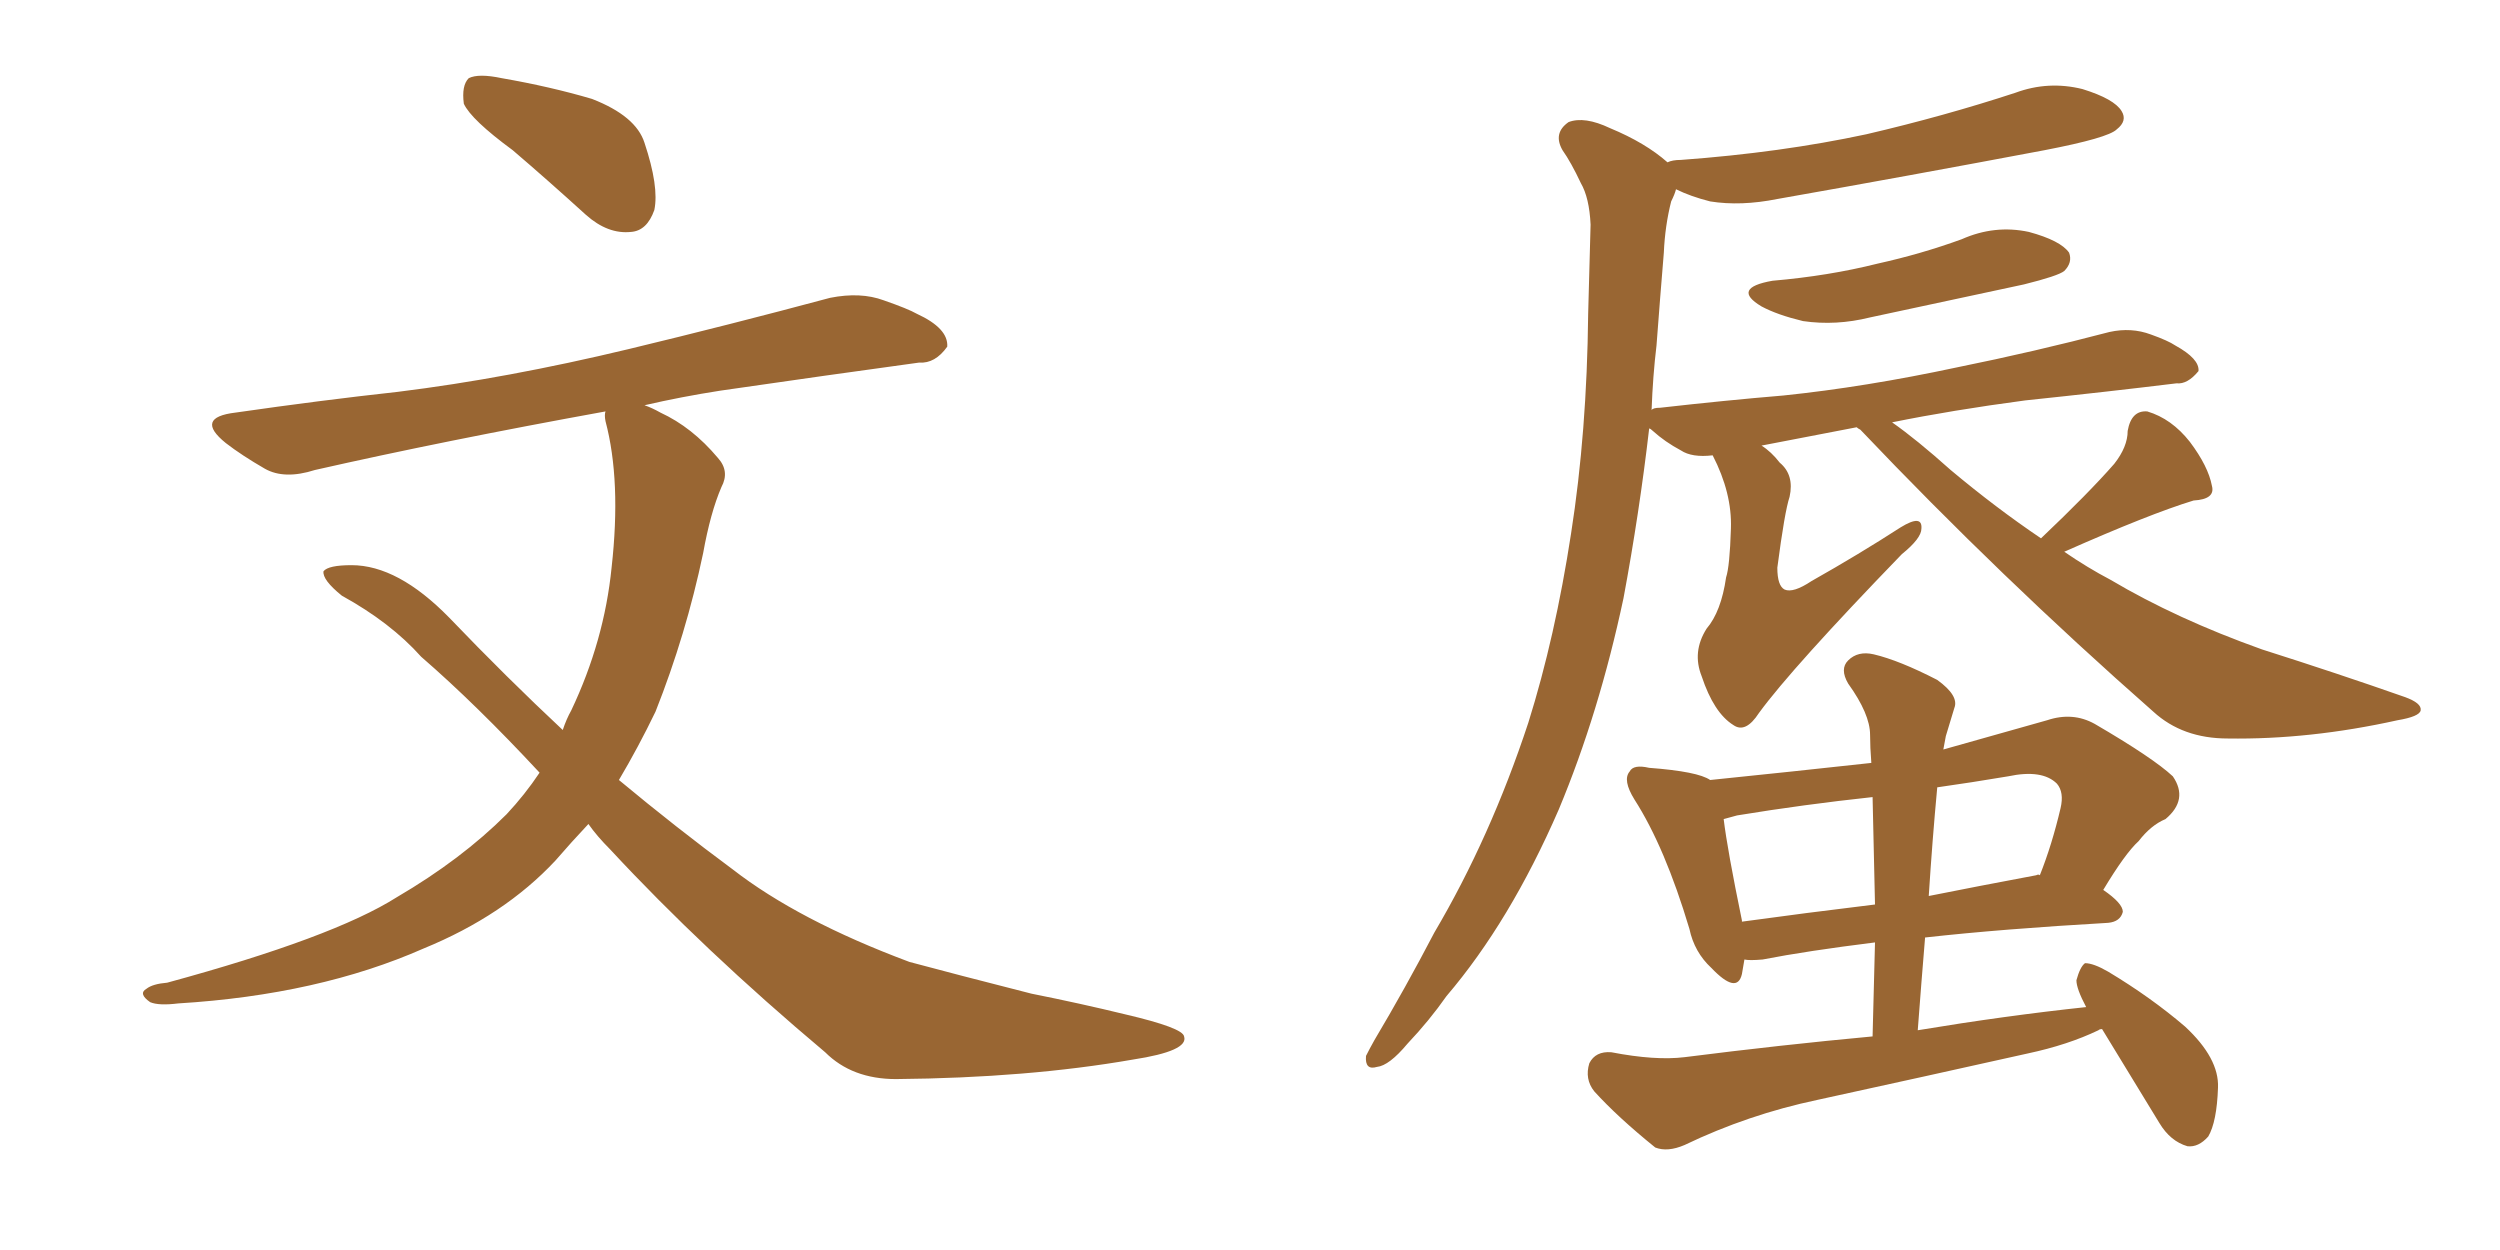 <svg xmlns="http://www.w3.org/2000/svg" xmlns:xlink="http://www.w3.org/1999/xlink" width="300" height="150"><path fill="#996633" padding="10" d="M61.52 18.02L61.52 18.02Q56.54 14.36 55.66 12.45L55.66 12.45Q55.37 10.25 56.25 9.38L56.25 9.38Q57.42 8.79 60.21 9.38L60.21 9.38Q66.06 10.40 71.04 11.87L71.04 11.87Q76.32 13.92 77.34 17.14L77.34 17.14Q79.10 22.41 78.52 25.20L78.52 25.20Q77.64 27.69 75.73 27.83L75.73 27.83Q72.95 28.13 70.31 25.78L70.31 25.78Q65.63 21.53 61.52 18.02ZM70.61 98.88L70.61 98.88L70.61 98.88Q68.55 101.07 66.65 103.27L66.65 103.27Q60.50 109.86 50.83 113.82L50.83 113.82Q38.23 119.38 21.39 120.41L21.39 120.41Q19.04 120.70 18.02 120.26L18.02 120.26Q16.55 119.24 17.58 118.65L17.58 118.65Q18.31 118.07 20.07 117.92L20.07 117.92Q39.99 112.50 47.61 107.67L47.61 107.67Q55.37 103.13 60.79 97.71L60.79 97.71Q62.99 95.36 64.75 92.72L64.75 92.72Q57.13 84.52 50.54 78.81L50.54 78.81Q46.88 74.71 41.02 71.48L41.02 71.48Q38.67 69.58 38.82 68.55L38.82 68.55Q39.40 67.82 42.19 67.82L42.19 67.82Q47.75 67.82 53.91 74.12L53.91 74.12Q60.79 81.30 67.53 87.60L67.53 87.60Q67.97 86.28 68.55 85.25L68.55 85.25Q72.51 76.90 73.39 68.12L73.39 68.12Q74.56 57.71 72.66 50.54L72.66 50.54Q72.51 49.80 72.66 49.37L72.66 49.37Q53.32 52.88 37.79 56.40L37.79 56.40Q34.13 57.57 31.79 56.25L31.79 56.25Q29.00 54.64 27.10 53.17L27.10 53.17Q23.29 50.10 28.27 49.51L28.27 49.51Q38.38 48.05 47.75 47.02L47.75 47.02Q60.79 45.41 75.44 41.89L75.44 41.89Q87.60 38.96 99.61 35.74L99.61 35.74Q103.27 35.01 106.05 36.04L106.05 36.04Q108.98 37.06 110.01 37.65L110.01 37.65Q113.82 39.40 113.67 41.60L113.67 41.60Q112.21 43.65 110.30 43.51L110.30 43.51Q99.61 44.97 86.43 46.88L86.43 46.88Q81.74 47.61 77.34 48.63L77.34 48.63Q78.22 48.93 79.25 49.51L79.25 49.51Q83.06 51.27 86.13 54.93L86.13 54.93Q87.60 56.54 86.57 58.45L86.57 58.45Q85.25 61.52 84.38 66.36L84.38 66.36Q82.32 76.17 78.66 85.40L78.66 85.40Q76.61 89.65 74.27 93.60L74.27 93.60Q81.15 99.32 87.89 104.30L87.89 104.30Q95.80 110.45 109.13 115.43L109.13 115.43Q114.55 116.89 123.78 119.24L123.78 119.24Q129.64 120.41 135.06 121.73L135.06 121.73Q141.94 123.34 142.09 124.37L142.09 124.37Q142.68 126.12 135.94 127.15L135.94 127.15Q123.34 129.35 107.52 129.49L107.52 129.49Q102.25 129.49 99.02 126.27L99.02 126.27Q84.38 113.96 73.24 101.95L73.24 101.95Q71.63 100.34 70.61 98.88ZM212.70 33.69L212.70 33.69Q219.43 33.11 225.29 31.64L225.29 31.64Q230.57 30.47 235.40 28.71L235.40 28.71Q239.36 26.95 243.46 27.83L243.46 27.83Q247.27 28.86 248.29 30.32L248.29 30.32Q248.73 31.49 247.71 32.52L247.71 32.52Q246.97 33.11 242.87 34.13L242.87 34.13Q233.35 36.18 224.41 38.09L224.41 38.09Q220.31 39.11 216.36 38.53L216.36 38.53Q213.28 37.79 211.38 36.77L211.38 36.77Q207.71 34.57 212.70 33.69ZM244.92 64.60L244.92 64.60Q250.63 59.18 253.71 55.66L253.71 55.66Q255.32 53.61 255.32 51.71L255.32 51.71Q255.76 49.22 257.67 49.37L257.67 49.37Q260.60 50.24 262.79 53.03L262.79 53.03Q264.99 55.96 265.43 58.30L265.43 58.30Q265.87 59.91 263.23 60.06L263.23 60.06Q257.96 61.67 247.71 66.21L247.71 66.21Q250.49 68.12 253.27 69.58L253.27 69.58Q261.18 74.27 271.44 77.93L271.44 77.93Q280.66 80.86 288.57 83.64L288.57 83.64Q290.63 84.38 290.48 85.25L290.48 85.25Q290.33 85.99 287.70 86.43L287.70 86.43Q277.15 88.77 267.33 88.62L267.33 88.62Q261.91 88.62 258.40 85.40L258.40 85.40Q240.09 69.29 223.24 51.56L223.24 51.56Q222.95 51.42 222.80 51.27L222.80 51.27Q216.65 52.44 211.38 53.47L211.38 53.47Q212.55 54.20 213.57 55.52L213.57 55.52Q215.33 56.98 214.75 59.62L214.75 59.62Q214.16 61.38 213.28 68.12L213.28 68.12Q213.28 70.31 214.16 70.75L214.16 70.75Q215.19 71.19 217.38 69.73L217.38 69.73Q223.10 66.50 228.08 63.28L228.08 63.28Q230.71 61.67 230.57 63.43L230.57 63.43Q230.57 64.60 228.22 66.50L228.22 66.50Q215.04 80.13 211.08 85.55L211.08 85.55Q209.47 88.04 208.01 87.01L208.01 87.01Q205.66 85.55 204.20 81.15L204.20 81.15Q203.03 78.22 204.79 75.44L204.79 75.44Q206.54 73.39 207.13 69.29L207.13 69.29Q207.57 67.97 207.71 63.43L207.71 63.43Q207.86 59.18 205.52 54.64L205.52 54.64Q203.03 54.93 201.71 54.05L201.71 54.05Q199.80 53.03 198.34 51.71L198.34 51.71Q198.05 51.42 197.90 51.42L197.90 51.42Q196.73 61.52 194.82 71.78L194.82 71.78Q191.89 85.55 187.06 97.12L187.06 97.12Q181.20 110.60 173.58 119.53L173.58 119.53Q171.53 122.46 168.90 125.24L168.90 125.24Q166.70 127.88 165.23 128.03L165.23 128.03Q163.77 128.47 163.92 126.71L163.92 126.71Q164.36 125.83 164.94 124.80L164.94 124.80Q168.60 118.65 172.12 111.91L172.12 111.91Q178.86 100.49 183.40 86.72L183.40 86.72Q186.62 76.46 188.53 64.01L188.53 64.01Q190.43 51.86 190.58 37.65L190.58 37.65Q190.72 31.93 190.87 26.95L190.87 26.95Q190.72 23.73 189.70 21.97L189.70 21.97Q188.53 19.48 187.50 18.02L187.50 18.02Q186.33 15.97 188.23 14.65L188.23 14.65Q190.14 13.92 193.21 15.38L193.21 15.38Q197.46 17.14 200.10 19.48L200.10 19.48Q200.68 19.19 201.71 19.19L201.71 19.19Q213.72 18.31 223.97 16.11L223.97 16.11Q233.35 13.92 241.85 11.13L241.85 11.13Q245.80 9.67 249.90 10.69L249.90 10.69Q253.71 11.87 254.59 13.33L254.59 13.33Q255.32 14.50 254.00 15.53L254.00 15.53Q252.98 16.55 245.36 18.02L245.36 18.02Q229.10 21.09 213.28 23.88L213.28 23.88Q208.89 24.76 205.22 24.17L205.22 24.17Q202.88 23.58 201.12 22.71L201.12 22.71Q200.98 23.29 200.54 24.17L200.54 24.17Q199.80 27.10 199.66 30.32L199.66 30.32Q199.22 35.60 198.78 41.46L198.78 41.46Q198.34 45.12 198.19 49.22L198.19 49.22Q198.34 48.93 199.22 48.93L199.22 48.93Q206.98 48.05 214.01 47.46L214.01 47.46Q223.83 46.44 234.81 44.09L234.81 44.09Q244.19 42.19 253.13 39.84L253.13 39.84Q255.76 39.26 258.11 40.14L258.11 40.14Q260.16 40.87 261.04 41.46L261.04 41.46Q263.96 43.07 263.82 44.53L263.82 44.53Q262.50 46.14 261.18 46.00L261.18 46.00Q252.83 47.02 243.02 48.05L243.02 48.05Q234.23 49.22 227.05 50.68L227.05 50.68Q229.98 52.73 234.08 56.40L234.08 56.40Q239.50 60.94 244.92 64.60ZM252.25 123.49L252.25 123.49Q251.95 123.49 251.81 123.63L251.81 123.63Q248.14 125.39 243.31 126.42L243.31 126.42Q230.86 129.20 218.12 131.98L218.12 131.98Q209.77 133.74 202.15 137.40L202.15 137.40Q200.10 138.28 198.63 137.70L198.63 137.70Q194.09 134.03 191.31 130.96L191.31 130.96Q190.14 129.49 190.72 127.59L190.72 127.59Q191.46 126.12 193.36 126.27L193.36 126.27Q198.63 127.29 202.15 126.86L202.15 126.86Q213.72 125.39 224.71 124.37L224.71 124.37Q224.85 118.51 225 113.09L225 113.09Q216.80 114.11 211.52 115.14L211.52 115.14Q209.91 115.28 209.33 115.14L209.33 115.14Q209.18 116.02 209.03 116.89L209.03 116.89Q208.45 119.38 205.37 116.16L205.37 116.16Q203.32 114.26 202.73 111.47L202.73 111.47Q199.80 101.66 196.14 95.95L196.14 95.95Q194.68 93.60 195.56 92.58L195.56 92.58Q196.00 91.70 197.90 92.14L197.90 92.14Q203.76 92.58 205.22 93.60L205.22 93.60Q215.19 92.58 224.56 91.55L224.56 91.55Q224.41 89.65 224.41 88.18L224.41 88.18Q224.41 85.69 221.78 82.03L221.78 82.03Q220.75 80.27 221.78 79.25L221.78 79.25Q222.95 78.08 224.85 78.52L224.85 78.52Q227.93 79.25 232.47 81.59L232.47 81.59Q235.11 83.50 234.52 84.96L234.52 84.96Q234.08 86.43 233.50 88.33L233.50 88.33Q233.35 89.06 233.20 89.94L233.20 89.94Q238.92 88.33 245.65 86.43L245.65 86.43Q248.73 85.40 251.37 86.87L251.37 86.87Q258.40 90.97 260.74 93.16L260.74 93.16Q262.65 95.95 259.86 98.29L259.86 98.29Q258.11 99.02 256.64 100.93L256.64 100.93Q255.03 102.39 252.39 106.79L252.39 106.79Q254.74 108.40 254.74 109.42L254.74 109.42Q254.44 110.60 252.98 110.74L252.98 110.74Q240.23 111.47 231.01 112.50L231.01 112.50Q230.57 117.77 230.13 123.63L230.13 123.63Q240.67 121.88 250.34 120.85L250.34 120.85Q249.17 118.65 249.17 117.63L249.17 117.63Q249.61 116.02 250.20 115.58L250.20 115.58Q251.22 115.58 252.98 116.60L252.98 116.60Q258.11 119.68 262.21 123.19L262.21 123.19Q266.31 127.00 266.16 130.52L266.16 130.52Q266.02 134.62 264.99 136.38L264.99 136.38Q263.82 137.70 262.50 137.55L262.50 137.55Q260.45 136.96 259.13 134.77L259.13 134.77Q255.47 128.76 252.25 123.49ZM225 108.54L225 108.54Q224.85 101.81 224.71 95.65L224.71 95.65Q216.50 96.53 208.45 97.85L208.45 97.85Q207.42 98.14 206.84 98.29L206.84 98.29Q207.28 101.95 209.03 110.45L209.03 110.45Q209.03 110.45 209.03 110.60L209.03 110.60Q216.50 109.57 225 108.54ZM232.47 94.48L232.47 94.48L232.47 94.48Q231.88 100.78 231.45 107.52L231.45 107.52Q237.30 106.35 244.34 105.03L244.34 105.03Q244.63 104.88 244.78 105.03L244.78 105.03Q246.24 101.37 247.27 96.97L247.27 96.97Q247.71 95.07 246.83 94.04L246.83 94.04Q245.07 92.29 240.97 93.16L240.97 93.16Q236.57 93.90 232.47 94.48Z"/></svg>